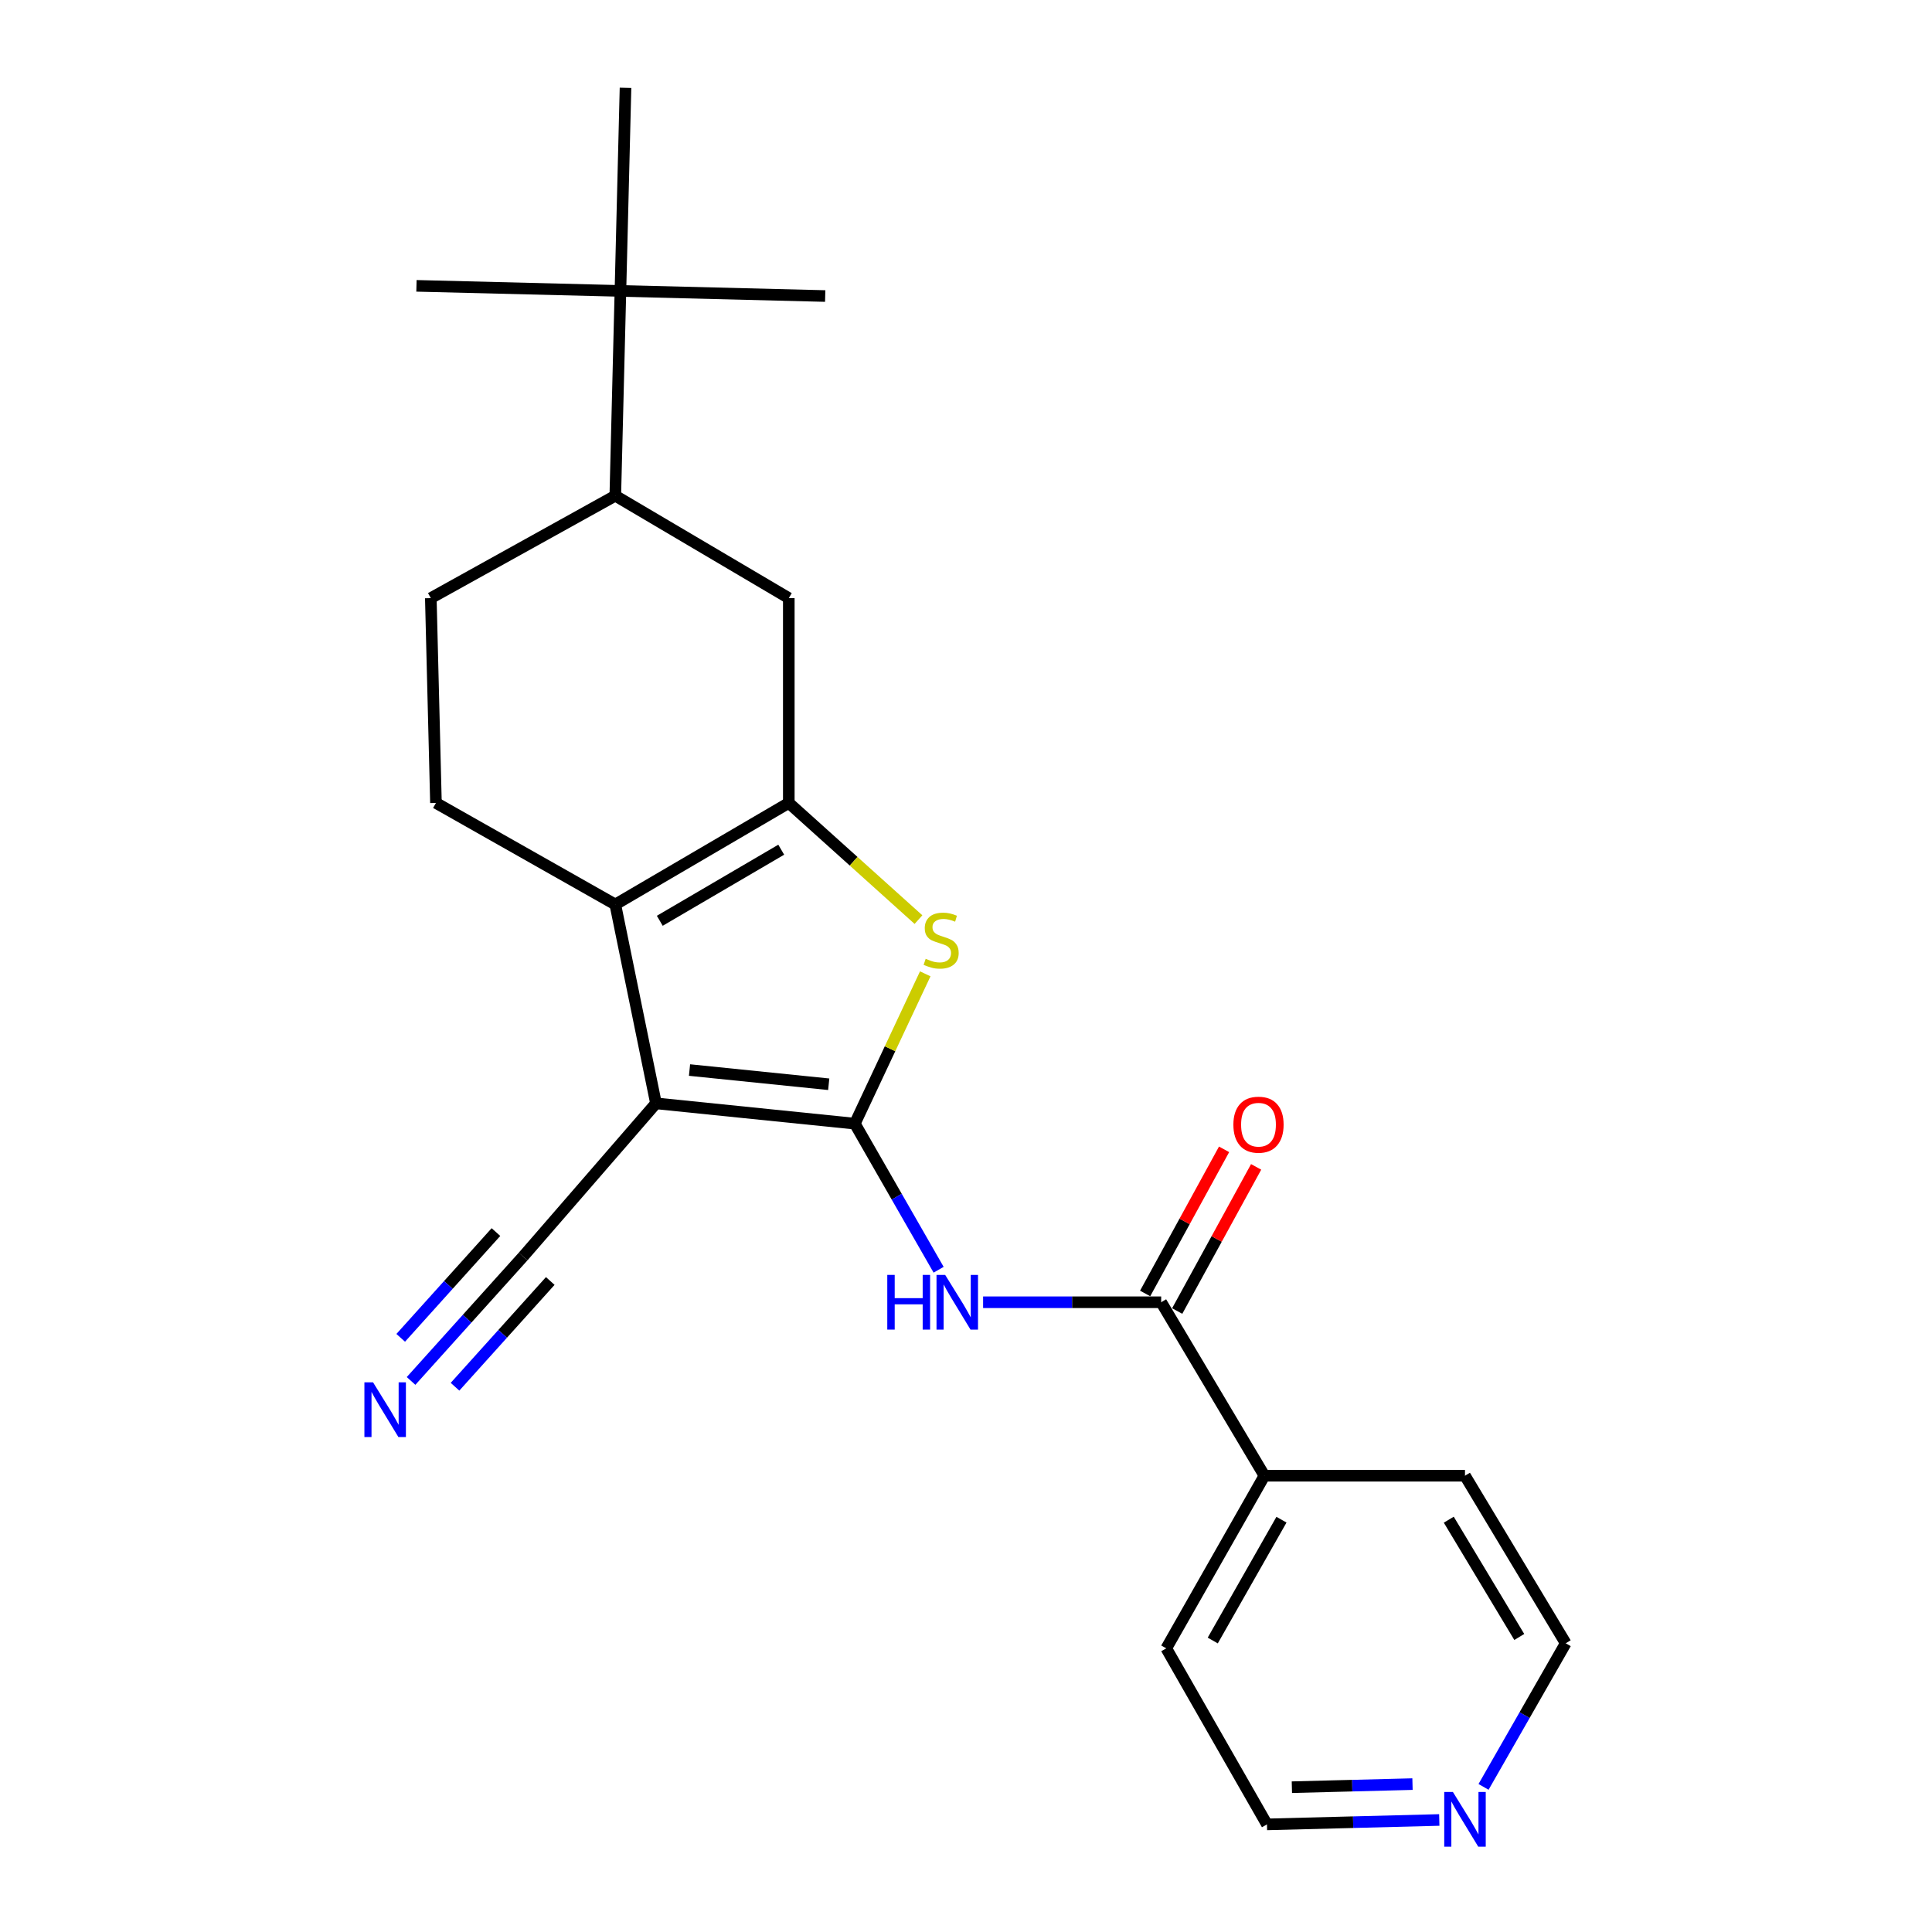 <?xml version='1.0' encoding='iso-8859-1'?>
<svg version='1.1' baseProfile='full'
              xmlns='http://www.w3.org/2000/svg'
                      xmlns:rdkit='http://www.rdkit.org/xml'
                      xmlns:xlink='http://www.w3.org/1999/xlink'
                  xml:space='preserve'
width='1000px' height='1000px' viewBox='0 0 1000 1000'>
<!-- END OF HEADER -->
<rect style='opacity:1.0;fill:#FFFFFF;stroke:none' width='1000' height='1000' x='0' y='0'> </rect>
<path class='bond-0' d='M 442.463,581.602 L 339.535,571.094' style='fill:none;fill-rule:evenodd;stroke:#000000;stroke-width:6px;stroke-linecap:butt;stroke-linejoin:miter;stroke-opacity:1' />
<path class='bond-0' d='M 428.945,561.209 L 356.895,553.853' style='fill:none;fill-rule:evenodd;stroke:#000000;stroke-width:6px;stroke-linecap:butt;stroke-linejoin:miter;stroke-opacity:1' />
<path class='bond-3' d='M 442.463,581.602 L 460.684,542.826' style='fill:none;fill-rule:evenodd;stroke:#000000;stroke-width:6px;stroke-linecap:butt;stroke-linejoin:miter;stroke-opacity:1' />
<path class='bond-3' d='M 460.684,542.826 L 478.906,504.051' style='fill:none;fill-rule:evenodd;stroke:#CCCC00;stroke-width:6px;stroke-linecap:butt;stroke-linejoin:miter;stroke-opacity:1' />
<path class='bond-4' d='M 442.463,581.602 L 464.145,619.41' style='fill:none;fill-rule:evenodd;stroke:#000000;stroke-width:6px;stroke-linecap:butt;stroke-linejoin:miter;stroke-opacity:1' />
<path class='bond-4' d='M 464.145,619.41 L 485.828,657.218' style='fill:none;fill-rule:evenodd;stroke:#0000FF;stroke-width:6px;stroke-linecap:butt;stroke-linejoin:miter;stroke-opacity:1' />
<path class='bond-2' d='M 339.535,571.094 L 318.477,468.156' style='fill:none;fill-rule:evenodd;stroke:#000000;stroke-width:6px;stroke-linecap:butt;stroke-linejoin:miter;stroke-opacity:1' />
<path class='bond-6' d='M 339.535,571.094 L 270.759,650.378' style='fill:none;fill-rule:evenodd;stroke:#000000;stroke-width:6px;stroke-linecap:butt;stroke-linejoin:miter;stroke-opacity:1' />
<path class='bond-1' d='M 408.28,415.594 L 441.84,445.792' style='fill:none;fill-rule:evenodd;stroke:#000000;stroke-width:6px;stroke-linecap:butt;stroke-linejoin:miter;stroke-opacity:1' />
<path class='bond-1' d='M 441.84,445.792 L 475.401,475.989' style='fill:none;fill-rule:evenodd;stroke:#CCCC00;stroke-width:6px;stroke-linecap:butt;stroke-linejoin:miter;stroke-opacity:1' />
<path class='bond-7' d='M 408.28,415.594 L 408.28,309.588' style='fill:none;fill-rule:evenodd;stroke:#000000;stroke-width:6px;stroke-linecap:butt;stroke-linejoin:miter;stroke-opacity:1' />
<path class='bond-23' d='M 408.28,415.594 L 318.477,468.156' style='fill:none;fill-rule:evenodd;stroke:#000000;stroke-width:6px;stroke-linecap:butt;stroke-linejoin:miter;stroke-opacity:1' />
<path class='bond-23' d='M 404.364,439.802 L 341.502,476.596' style='fill:none;fill-rule:evenodd;stroke:#000000;stroke-width:6px;stroke-linecap:butt;stroke-linejoin:miter;stroke-opacity:1' />
<path class='bond-9' d='M 318.477,468.156 L 225.648,415.594' style='fill:none;fill-rule:evenodd;stroke:#000000;stroke-width:6px;stroke-linecap:butt;stroke-linejoin:miter;stroke-opacity:1' />
<path class='bond-5' d='M 508.855,674.042 L 554.938,674.042' style='fill:none;fill-rule:evenodd;stroke:#0000FF;stroke-width:6px;stroke-linecap:butt;stroke-linejoin:miter;stroke-opacity:1' />
<path class='bond-5' d='M 554.938,674.042 L 601.02,674.042' style='fill:none;fill-rule:evenodd;stroke:#000000;stroke-width:6px;stroke-linecap:butt;stroke-linejoin:miter;stroke-opacity:1' />
<path class='bond-12' d='M 609.315,678.585 L 629.744,641.282' style='fill:none;fill-rule:evenodd;stroke:#000000;stroke-width:6px;stroke-linecap:butt;stroke-linejoin:miter;stroke-opacity:1' />
<path class='bond-12' d='M 629.744,641.282 L 650.172,603.978' style='fill:none;fill-rule:evenodd;stroke:#FF0000;stroke-width:6px;stroke-linecap:butt;stroke-linejoin:miter;stroke-opacity:1' />
<path class='bond-12' d='M 592.725,669.5 L 613.154,632.197' style='fill:none;fill-rule:evenodd;stroke:#000000;stroke-width:6px;stroke-linecap:butt;stroke-linejoin:miter;stroke-opacity:1' />
<path class='bond-12' d='M 613.154,632.197 L 633.582,594.893' style='fill:none;fill-rule:evenodd;stroke:#FF0000;stroke-width:6px;stroke-linecap:butt;stroke-linejoin:miter;stroke-opacity:1' />
<path class='bond-13' d='M 601.02,674.042 L 654.465,763.835' style='fill:none;fill-rule:evenodd;stroke:#000000;stroke-width:6px;stroke-linecap:butt;stroke-linejoin:miter;stroke-opacity:1' />
<path class='bond-8' d='M 270.759,650.378 L 241.761,682.576' style='fill:none;fill-rule:evenodd;stroke:#000000;stroke-width:6px;stroke-linecap:butt;stroke-linejoin:miter;stroke-opacity:1' />
<path class='bond-8' d='M 241.761,682.576 L 212.764,714.775' style='fill:none;fill-rule:evenodd;stroke:#0000FF;stroke-width:6px;stroke-linecap:butt;stroke-linejoin:miter;stroke-opacity:1' />
<path class='bond-8' d='M 256.704,637.72 L 232.056,665.089' style='fill:none;fill-rule:evenodd;stroke:#000000;stroke-width:6px;stroke-linecap:butt;stroke-linejoin:miter;stroke-opacity:1' />
<path class='bond-8' d='M 232.056,665.089 L 207.408,692.457' style='fill:none;fill-rule:evenodd;stroke:#0000FF;stroke-width:6px;stroke-linecap:butt;stroke-linejoin:miter;stroke-opacity:1' />
<path class='bond-8' d='M 284.814,663.036 L 260.166,690.405' style='fill:none;fill-rule:evenodd;stroke:#000000;stroke-width:6px;stroke-linecap:butt;stroke-linejoin:miter;stroke-opacity:1' />
<path class='bond-8' d='M 260.166,690.405 L 235.518,717.773' style='fill:none;fill-rule:evenodd;stroke:#0000FF;stroke-width:6px;stroke-linecap:butt;stroke-linejoin:miter;stroke-opacity:1' />
<path class='bond-10' d='M 408.28,309.588 L 318.477,256.585' style='fill:none;fill-rule:evenodd;stroke:#000000;stroke-width:6px;stroke-linecap:butt;stroke-linejoin:miter;stroke-opacity:1' />
<path class='bond-14' d='M 225.648,415.594 L 222.989,309.588' style='fill:none;fill-rule:evenodd;stroke:#000000;stroke-width:6px;stroke-linecap:butt;stroke-linejoin:miter;stroke-opacity:1' />
<path class='bond-11' d='M 318.477,256.585 L 321.135,150.578' style='fill:none;fill-rule:evenodd;stroke:#000000;stroke-width:6px;stroke-linecap:butt;stroke-linejoin:miter;stroke-opacity:1' />
<path class='bond-24' d='M 318.477,256.585 L 222.989,309.588' style='fill:none;fill-rule:evenodd;stroke:#000000;stroke-width:6px;stroke-linecap:butt;stroke-linejoin:miter;stroke-opacity:1' />
<path class='bond-16' d='M 321.135,150.578 L 215.56,147.951' style='fill:none;fill-rule:evenodd;stroke:#000000;stroke-width:6px;stroke-linecap:butt;stroke-linejoin:miter;stroke-opacity:1' />
<path class='bond-17' d='M 321.135,150.578 L 323.762,45.455' style='fill:none;fill-rule:evenodd;stroke:#000000;stroke-width:6px;stroke-linecap:butt;stroke-linejoin:miter;stroke-opacity:1' />
<path class='bond-18' d='M 321.135,150.578 L 427.121,153.226' style='fill:none;fill-rule:evenodd;stroke:#000000;stroke-width:6px;stroke-linecap:butt;stroke-linejoin:miter;stroke-opacity:1' />
<path class='bond-21' d='M 654.465,763.835 L 603.658,853.186' style='fill:none;fill-rule:evenodd;stroke:#000000;stroke-width:6px;stroke-linecap:butt;stroke-linejoin:miter;stroke-opacity:1' />
<path class='bond-21' d='M 663.286,786.587 L 627.721,849.132' style='fill:none;fill-rule:evenodd;stroke:#000000;stroke-width:6px;stroke-linecap:butt;stroke-linejoin:miter;stroke-opacity:1' />
<path class='bond-22' d='M 654.465,763.835 L 758.275,763.835' style='fill:none;fill-rule:evenodd;stroke:#000000;stroke-width:6px;stroke-linecap:butt;stroke-linejoin:miter;stroke-opacity:1' />
<path class='bond-15' d='M 744.972,942.016 L 700.375,943.159' style='fill:none;fill-rule:evenodd;stroke:#0000FF;stroke-width:6px;stroke-linecap:butt;stroke-linejoin:miter;stroke-opacity:1' />
<path class='bond-15' d='M 700.375,943.159 L 655.778,944.302' style='fill:none;fill-rule:evenodd;stroke:#000000;stroke-width:6px;stroke-linecap:butt;stroke-linejoin:miter;stroke-opacity:1' />
<path class='bond-15' d='M 731.108,923.45 L 699.89,924.25' style='fill:none;fill-rule:evenodd;stroke:#0000FF;stroke-width:6px;stroke-linecap:butt;stroke-linejoin:miter;stroke-opacity:1' />
<path class='bond-15' d='M 699.89,924.25 L 668.673,925.05' style='fill:none;fill-rule:evenodd;stroke:#000000;stroke-width:6px;stroke-linecap:butt;stroke-linejoin:miter;stroke-opacity:1' />
<path class='bond-25' d='M 767.878,924.89 L 789.142,887.724' style='fill:none;fill-rule:evenodd;stroke:#0000FF;stroke-width:6px;stroke-linecap:butt;stroke-linejoin:miter;stroke-opacity:1' />
<path class='bond-25' d='M 789.142,887.724 L 810.406,850.558' style='fill:none;fill-rule:evenodd;stroke:#000000;stroke-width:6px;stroke-linecap:butt;stroke-linejoin:miter;stroke-opacity:1' />
<path class='bond-19' d='M 655.778,944.302 L 603.658,853.186' style='fill:none;fill-rule:evenodd;stroke:#000000;stroke-width:6px;stroke-linecap:butt;stroke-linejoin:miter;stroke-opacity:1' />
<path class='bond-20' d='M 810.406,850.558 L 758.275,763.835' style='fill:none;fill-rule:evenodd;stroke:#000000;stroke-width:6px;stroke-linecap:butt;stroke-linejoin:miter;stroke-opacity:1' />
<path class='bond-20' d='M 786.375,847.295 L 749.883,786.588' style='fill:none;fill-rule:evenodd;stroke:#000000;stroke-width:6px;stroke-linecap:butt;stroke-linejoin:miter;stroke-opacity:1' />
<path  class='atom-4' d='M 479.133 496.265
Q 479.453 496.385, 480.773 496.945
Q 482.093 497.505, 483.533 497.865
Q 485.013 498.185, 486.453 498.185
Q 489.133 498.185, 490.693 496.905
Q 492.253 495.585, 492.253 493.305
Q 492.253 491.745, 491.453 490.785
Q 490.693 489.825, 489.493 489.305
Q 488.293 488.785, 486.293 488.185
Q 483.773 487.425, 482.253 486.705
Q 480.773 485.985, 479.693 484.465
Q 478.653 482.945, 478.653 480.385
Q 478.653 476.825, 481.053 474.625
Q 483.493 472.425, 488.293 472.425
Q 491.573 472.425, 495.293 473.985
L 494.373 477.065
Q 490.973 475.665, 488.413 475.665
Q 485.653 475.665, 484.133 476.825
Q 482.613 477.945, 482.653 479.905
Q 482.653 481.425, 483.413 482.345
Q 484.213 483.265, 485.333 483.785
Q 486.493 484.305, 488.413 484.905
Q 490.973 485.705, 492.493 486.505
Q 494.013 487.305, 495.093 488.945
Q 496.213 490.545, 496.213 493.305
Q 496.213 497.225, 493.573 499.345
Q 490.973 501.425, 486.613 501.425
Q 484.093 501.425, 482.173 500.865
Q 480.293 500.345, 478.053 499.425
L 479.133 496.265
' fill='#CCCC00'/>
<path  class='atom-5' d='M 459.256 659.882
L 463.096 659.882
L 463.096 671.922
L 477.576 671.922
L 477.576 659.882
L 481.416 659.882
L 481.416 688.202
L 477.576 688.202
L 477.576 675.122
L 463.096 675.122
L 463.096 688.202
L 459.256 688.202
L 459.256 659.882
' fill='#0000FF'/>
<path  class='atom-5' d='M 489.216 659.882
L 498.496 674.882
Q 499.416 676.362, 500.896 679.042
Q 502.376 681.722, 502.456 681.882
L 502.456 659.882
L 506.216 659.882
L 506.216 688.202
L 502.336 688.202
L 492.376 671.802
Q 491.216 669.882, 489.976 667.682
Q 488.776 665.482, 488.416 664.802
L 488.416 688.202
L 484.736 688.202
L 484.736 659.882
L 489.216 659.882
' fill='#0000FF'/>
<path  class='atom-9' d='M 193.096 715.502
L 202.376 730.502
Q 203.296 731.982, 204.776 734.662
Q 206.256 737.342, 206.336 737.502
L 206.336 715.502
L 210.096 715.502
L 210.096 743.822
L 206.216 743.822
L 196.256 727.422
Q 195.096 725.502, 193.856 723.302
Q 192.656 721.102, 192.296 720.422
L 192.296 743.822
L 188.616 743.822
L 188.616 715.502
L 193.096 715.502
' fill='#0000FF'/>
<path  class='atom-13' d='M 638.396 582.134
Q 638.396 575.334, 641.756 571.534
Q 645.116 567.734, 651.396 567.734
Q 657.676 567.734, 661.036 571.534
Q 664.396 575.334, 664.396 582.134
Q 664.396 589.014, 660.996 592.934
Q 657.596 596.814, 651.396 596.814
Q 645.156 596.814, 641.756 592.934
Q 638.396 589.054, 638.396 582.134
M 651.396 593.614
Q 655.716 593.614, 658.036 590.734
Q 660.396 587.814, 660.396 582.134
Q 660.396 576.574, 658.036 573.774
Q 655.716 570.934, 651.396 570.934
Q 647.076 570.934, 644.716 573.734
Q 642.396 576.534, 642.396 582.134
Q 642.396 587.854, 644.716 590.734
Q 647.076 593.614, 651.396 593.614
' fill='#FF0000'/>
<path  class='atom-16' d='M 752.015 927.515
L 761.295 942.515
Q 762.215 943.995, 763.695 946.675
Q 765.175 949.355, 765.255 949.515
L 765.255 927.515
L 769.015 927.515
L 769.015 955.835
L 765.135 955.835
L 755.175 939.435
Q 754.015 937.515, 752.775 935.315
Q 751.575 933.115, 751.215 932.435
L 751.215 955.835
L 747.535 955.835
L 747.535 927.515
L 752.015 927.515
' fill='#0000FF'/>
</svg>
